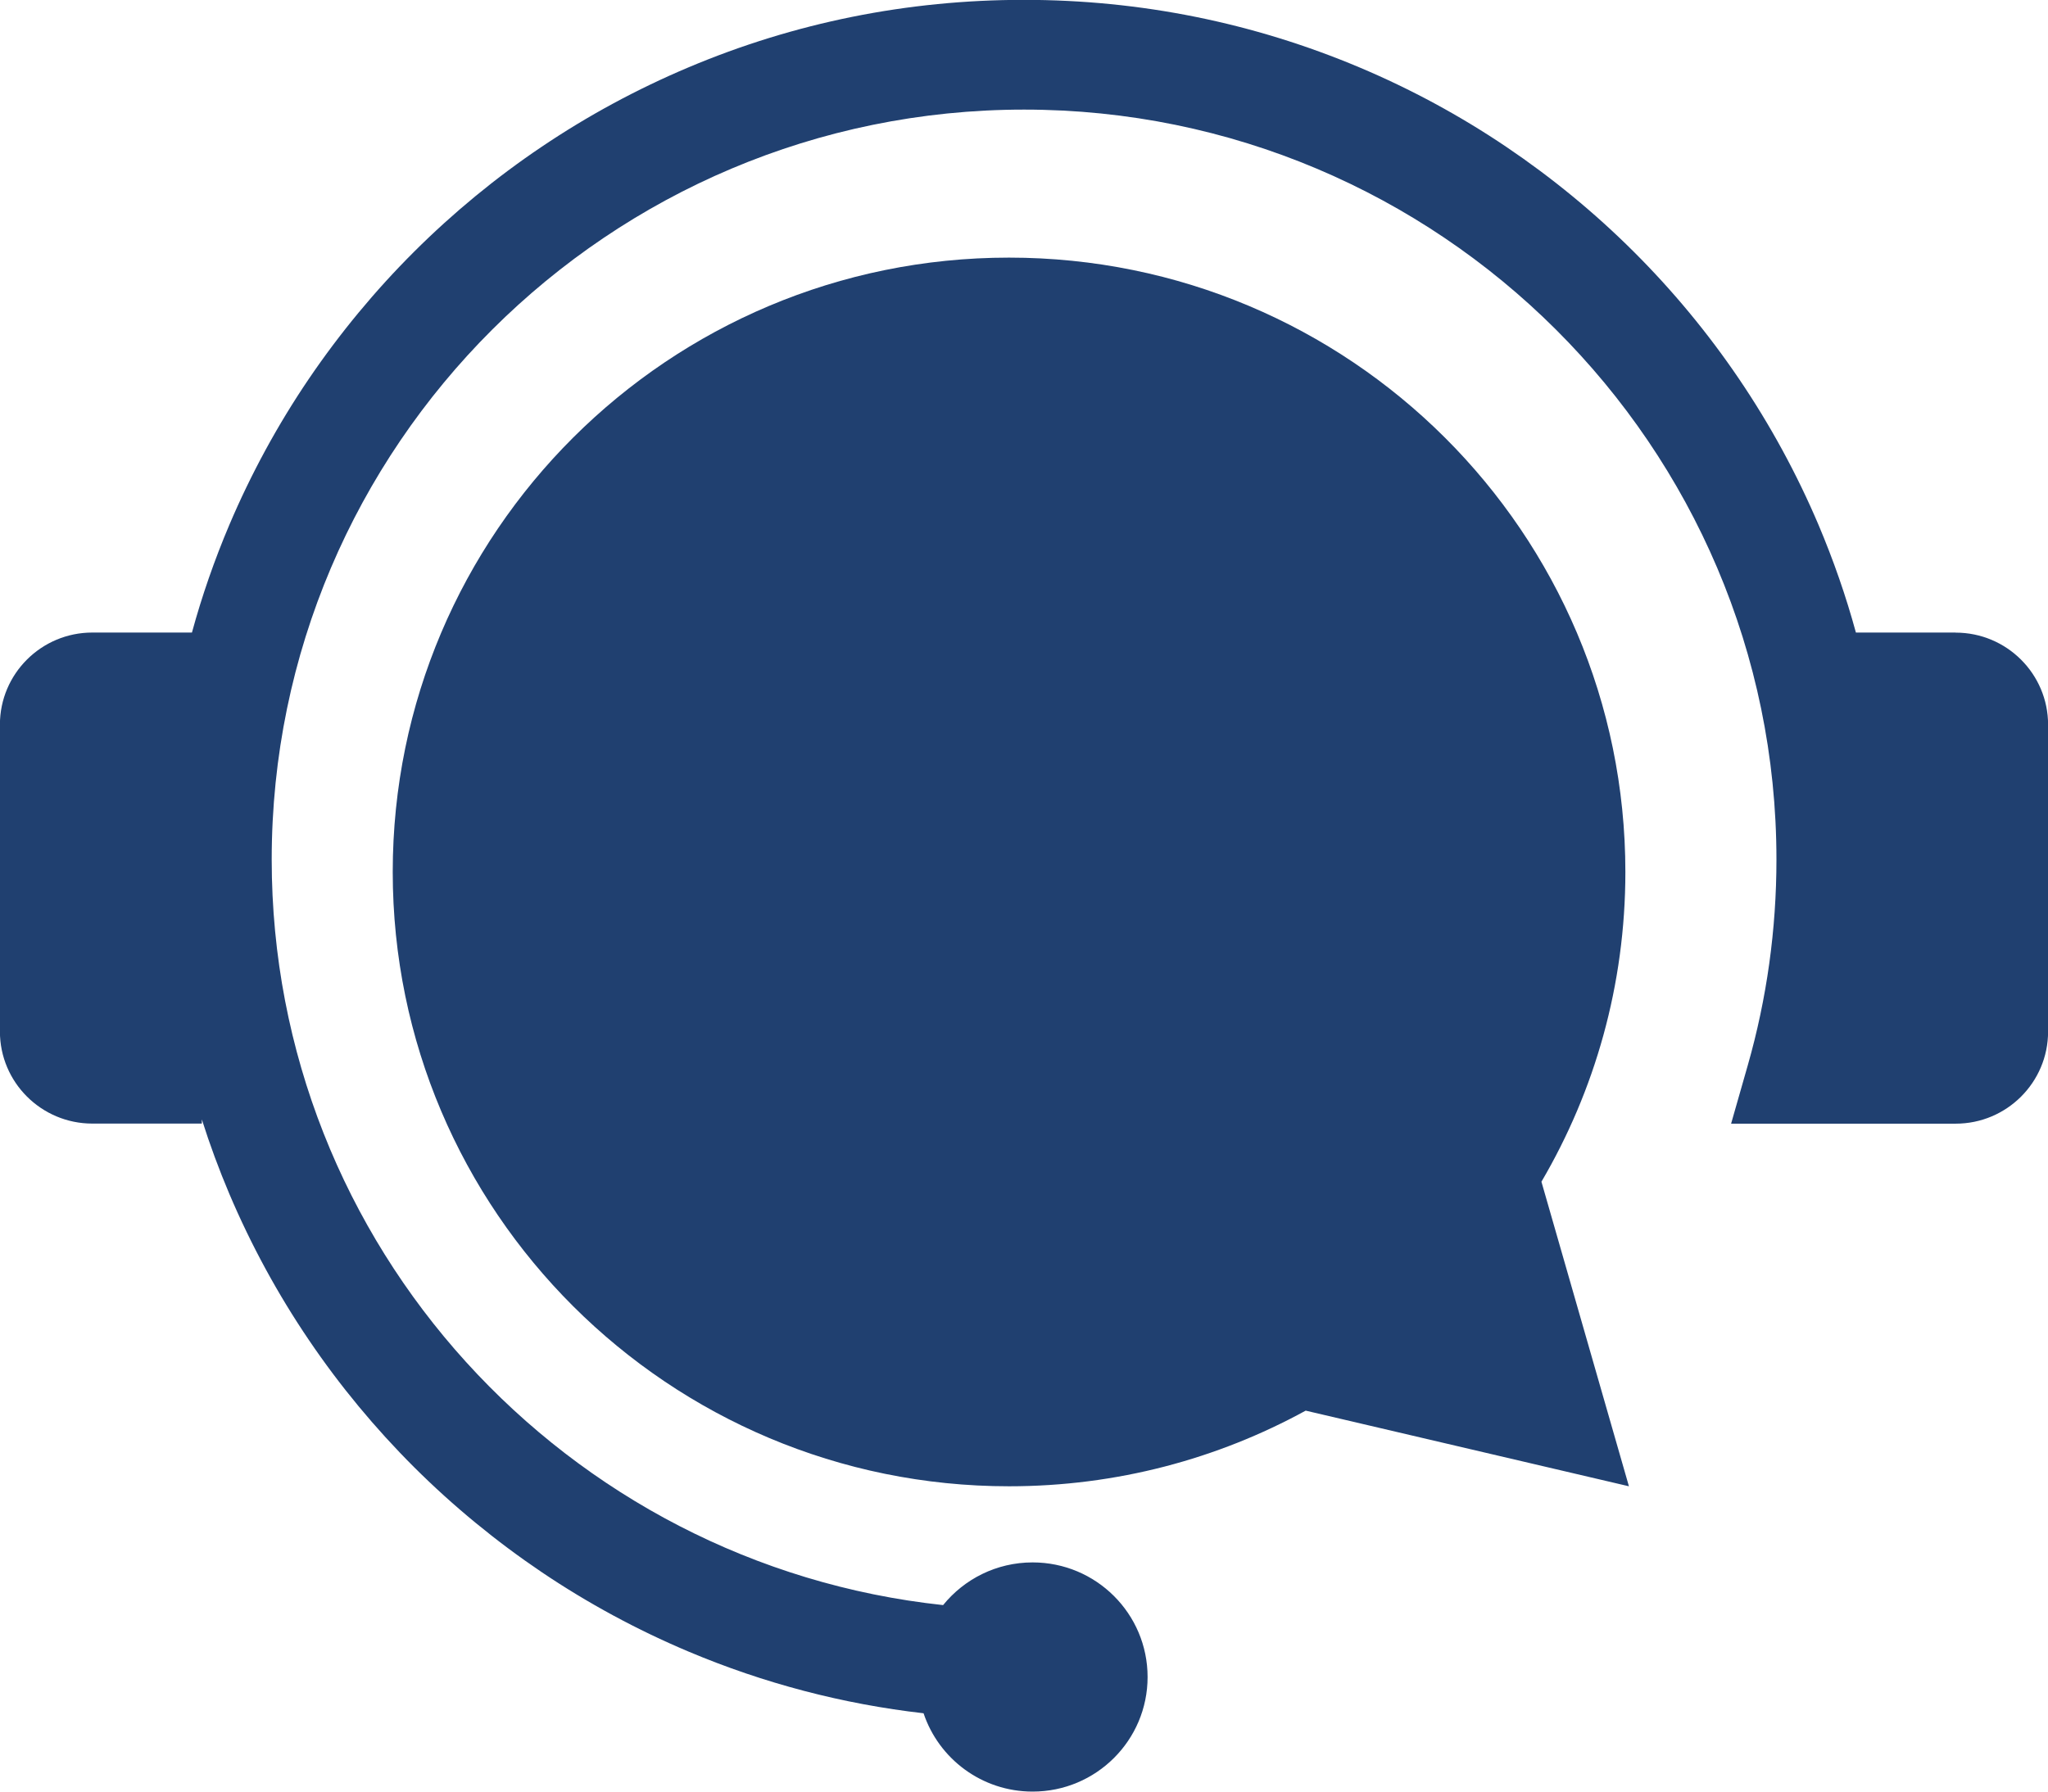 <svg xmlns="http://www.w3.org/2000/svg" fill="none" viewBox="0 0 72 63" height="63" width="72">
<g clip-path="url(#clip0_3768_8614)">
<path fill="#204070" d="M68.751 22.243H65.239H65.247C64.896 20.957 64.457 19.697 63.933 18.458C63.172 16.667 62.232 14.938 61.136 13.322C60.053 11.723 58.808 10.218 57.435 8.85C56.065 7.483 54.553 6.242 52.949 5.16C51.329 4.067 49.596 3.13 47.798 2.372C44.059 0.796 40.09 -0.005 35.997 -0.005C31.905 -0.005 27.935 0.793 24.197 2.372C22.401 3.13 20.666 4.067 19.046 5.16C17.441 6.239 15.933 7.481 14.56 8.85C13.189 10.216 11.944 11.723 10.858 13.322C9.762 14.938 8.823 16.665 8.062 18.458C7.538 19.694 7.099 20.957 6.748 22.243H3.246C1.453 22.243 -0.003 23.694 -0.003 25.482V36.271C-0.003 38.059 1.453 39.51 3.246 39.51H7.096V39.364C7.376 40.25 7.7 41.126 8.065 41.988C8.826 43.778 9.765 45.508 10.861 47.123C11.944 48.723 13.189 50.227 14.562 51.596C15.933 52.962 17.444 54.203 19.048 55.286C20.669 56.379 22.401 57.315 24.2 58.074C26.852 59.193 29.622 59.92 32.469 60.246C33.004 61.846 34.518 63 36.303 63C38.536 63 40.345 61.196 40.345 58.971C40.345 56.745 38.536 54.941 36.303 54.941C35.032 54.941 33.898 55.527 33.156 56.442C19.905 55.023 9.552 43.807 9.552 30.225C9.552 15.686 21.416 3.854 36.003 3.854C50.589 3.854 62.453 15.683 62.453 30.225C62.453 32.682 62.115 35.114 61.447 37.454L60.859 39.513H68.754C70.547 39.513 72.003 38.062 72.003 36.274V25.485C72.003 23.697 70.547 22.246 68.754 22.246L68.751 22.243Z"></path>
<path fill="#204070" d="M54.189 41.558C56.067 38.359 57.142 34.637 57.142 30.663C57.142 18.731 47.441 9.059 35.473 9.059C23.505 9.059 13.807 18.731 13.807 30.66C13.807 42.59 23.508 52.264 35.476 52.264C39.257 52.264 42.809 51.299 45.903 49.604L57.267 52.264L54.192 41.558H54.189Z"></path>
</g>
<defs>
<clipPath id="clip0_3768_8614">
<rect fill="white" height="63" width="72"></rect>
</clipPath>
</defs>
</svg>
